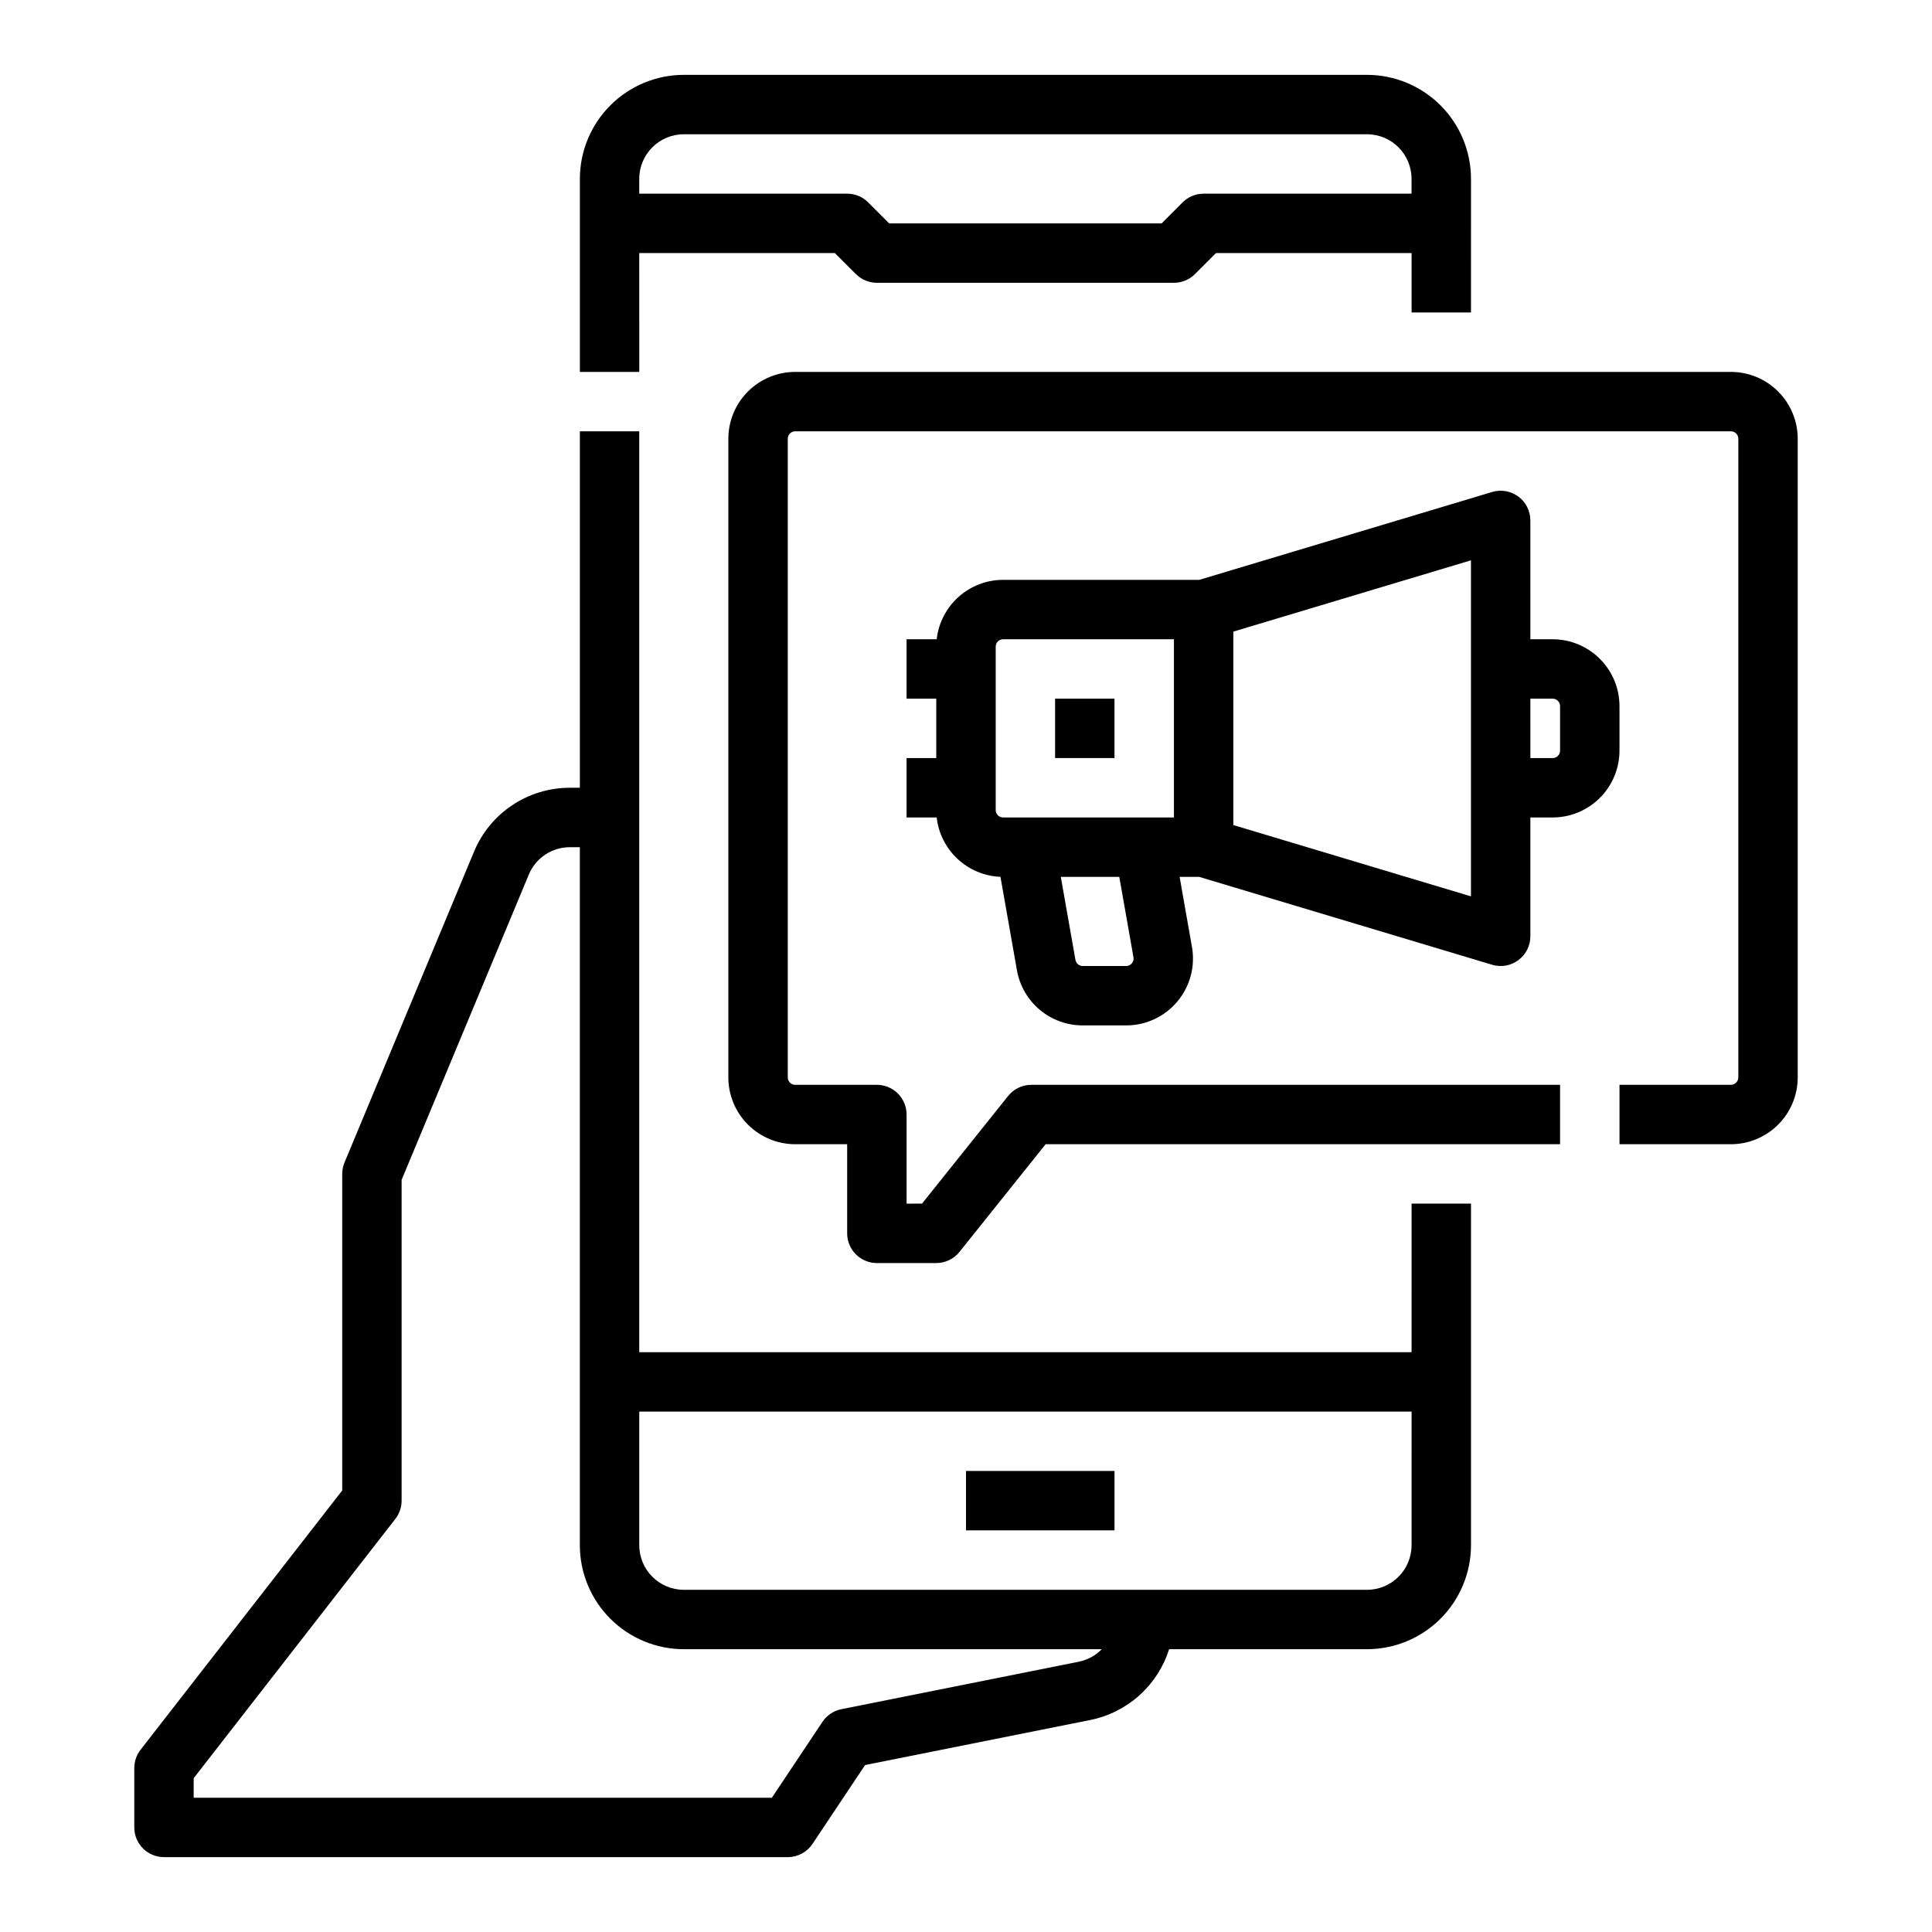 <?xml version="1.0" encoding="UTF-8"?>
<!-- Uploaded to: ICON Repo, www.svgrepo.com, Generator: ICON Repo Mixer Tools -->
<svg fill="#000000" width="800px" height="800px" version="1.1" viewBox="144 144 512 512" xmlns="http://www.w3.org/2000/svg">
 <g>
  <path d="m313.41 211.07h51.844l5.566 5.566c1.477 1.477 3.477 2.305 5.566 2.305h78.719c2.09 0 4.09-0.828 5.566-2.305l5.566-5.566h51.844v15.742h15.742l0.004-35.422c-0.008-7.305-2.914-14.309-8.082-19.473-5.164-5.168-12.168-8.07-19.473-8.082h-181.05c-7.305 0.012-14.309 2.914-19.473 8.082-5.168 5.164-8.07 12.168-8.078 19.473v51.168h15.742zm0-19.68c0.008-6.519 5.289-11.801 11.809-11.809h181.05c6.519 0.008 11.801 5.289 11.809 11.809v3.938l-55.102-0.004c-2.09 0-4.094 0.832-5.57 2.309l-5.562 5.566h-72.203l-5.566-5.566h0.004c-1.477-1.477-3.481-2.309-5.566-2.309h-55.105z"/>
  <path d="m518.08 502.34h-204.67v-244.04h-15.742v94.465h-2.625c-5.441-0.008-10.766 1.598-15.293 4.617-4.527 3.016-8.059 7.312-10.141 12.34l-34.312 82.352c-0.402 0.961-0.605 1.988-0.605 3.027v83.891l-53.449 68.719c-1.074 1.379-1.656 3.082-1.656 4.832v15.746c0 2.086 0.828 4.09 2.305 5.566 1.477 1.473 3.481 2.305 5.566 2.305h165.31c2.633 0 5.09-1.316 6.551-3.508l13.934-20.895 59.703-11.941c4.836-0.98 9.324-3.238 12.992-6.535 3.672-3.301 6.391-7.519 7.879-12.227h52.445c7.305-0.008 14.309-2.914 19.473-8.078 5.168-5.164 8.074-12.168 8.082-19.473v-90.527h-15.746zm-88.211 82.039-62.902 12.578c-2.047 0.406-3.848 1.613-5.004 3.352l-13.406 20.109h-153.23v-5.172l53.445-68.715h0.004c1.074-1.383 1.656-3.082 1.656-4.832v-85.02l33.707-80.898c1.828-4.406 6.133-7.273 10.902-7.266h2.625v184.99c0.008 7.305 2.91 14.309 8.078 19.473 5.164 5.164 12.168 8.07 19.473 8.078h110.76c-1.656 1.695-3.781 2.852-6.106 3.316zm88.211-30.871c-0.008 6.516-5.289 11.801-11.809 11.809h-181.05c-6.519-0.008-11.801-5.293-11.809-11.809v-35.426h204.67z"/>
  <path d="m602.7 242.56h-247.97c-4.695 0.004-9.199 1.871-12.52 5.191-3.32 3.324-5.188 7.824-5.191 12.52v169.25c0.004 4.695 1.871 9.195 5.191 12.516 3.32 3.32 7.824 5.191 12.52 5.195h13.777v23.617c0 2.086 0.828 4.09 2.305 5.566 1.477 1.477 3.477 2.305 5.566 2.305h15.742c2.391 0 4.652-1.086 6.148-2.953l22.828-28.535h136.34v-15.742h-140.12c-2.391-0.004-4.652 1.082-6.148 2.949l-22.828 28.535-4.086 0.004v-23.617c0-2.09-0.828-4.09-2.305-5.566-1.477-1.477-3.481-2.305-5.566-2.305h-21.648c-1.086 0-1.969-0.883-1.969-1.969v-169.25c0-1.086 0.883-1.969 1.969-1.969h247.97c0.523 0 1.023 0.207 1.391 0.578 0.371 0.367 0.578 0.871 0.578 1.391v169.25c0 0.52-0.207 1.023-0.578 1.391-0.367 0.367-0.867 0.578-1.391 0.578h-29.52v15.742h29.52c4.695-0.004 9.199-1.875 12.52-5.195 3.32-3.32 5.188-7.82 5.191-12.516v-169.25c-0.004-4.695-1.871-9.195-5.191-12.52-3.32-3.32-7.824-5.188-12.52-5.191z"/>
  <path d="m400 533.82h39.359v15.742h-39.359z"/>
  <path d="m539.43 399.67c2.383 0.715 4.965 0.262 6.961-1.227 1.996-1.484 3.172-3.828 3.172-6.316v-31.488h5.906c4.695-0.004 9.195-1.871 12.516-5.191 3.32-3.32 5.188-7.824 5.195-12.52v-11.809c-0.008-4.695-1.875-9.195-5.195-12.516-3.32-3.32-7.82-5.191-12.516-5.195h-5.902l-0.004-31.488c0-2.488-1.176-4.832-3.172-6.316-1.996-1.484-4.578-1.938-6.961-1.223l-77.613 23.285h-51.98c-4.356 0.004-8.559 1.609-11.805 4.516-3.246 2.902-5.309 6.898-5.801 11.227h-7.981v15.742h7.871v15.742h-7.871v15.742h7.981v0.004c0.477 4.207 2.441 8.105 5.543 10.992 3.098 2.887 7.129 4.566 11.359 4.738l4.363 24.738h-0.004c0.719 4.102 2.863 7.82 6.055 10.5 3.188 2.676 7.223 4.141 11.391 4.137h11.504c5.234 0 10.203-2.316 13.566-6.328 3.367-4.008 4.785-9.305 3.875-14.457l-3.273-18.574h5.207zm16.039-70.52c0.52 0 1.02 0.211 1.391 0.578 0.367 0.371 0.574 0.871 0.574 1.391v11.809c0 0.523-0.207 1.023-0.574 1.391-0.371 0.371-0.871 0.578-1.391 0.578h-5.902l-0.004-15.746zm-21.648 52.395-62.977-18.895v-51.266l62.977-18.895zm-125.95-66.168c0-1.086 0.879-1.969 1.969-1.969h45.266v47.23h-45.266c-1.09 0-1.969-0.879-1.969-1.965zm36.512 82.316v-0.004c0.102 0.574-0.059 1.164-0.43 1.609-0.375 0.445-0.926 0.703-1.508 0.703h-11.504c-0.957 0-1.773-0.688-1.938-1.629l-3.879-21.988h15.5z"/>
  <path d="m423.61 329.15h15.742v15.742h-15.742z"/>
 </g>
</svg>